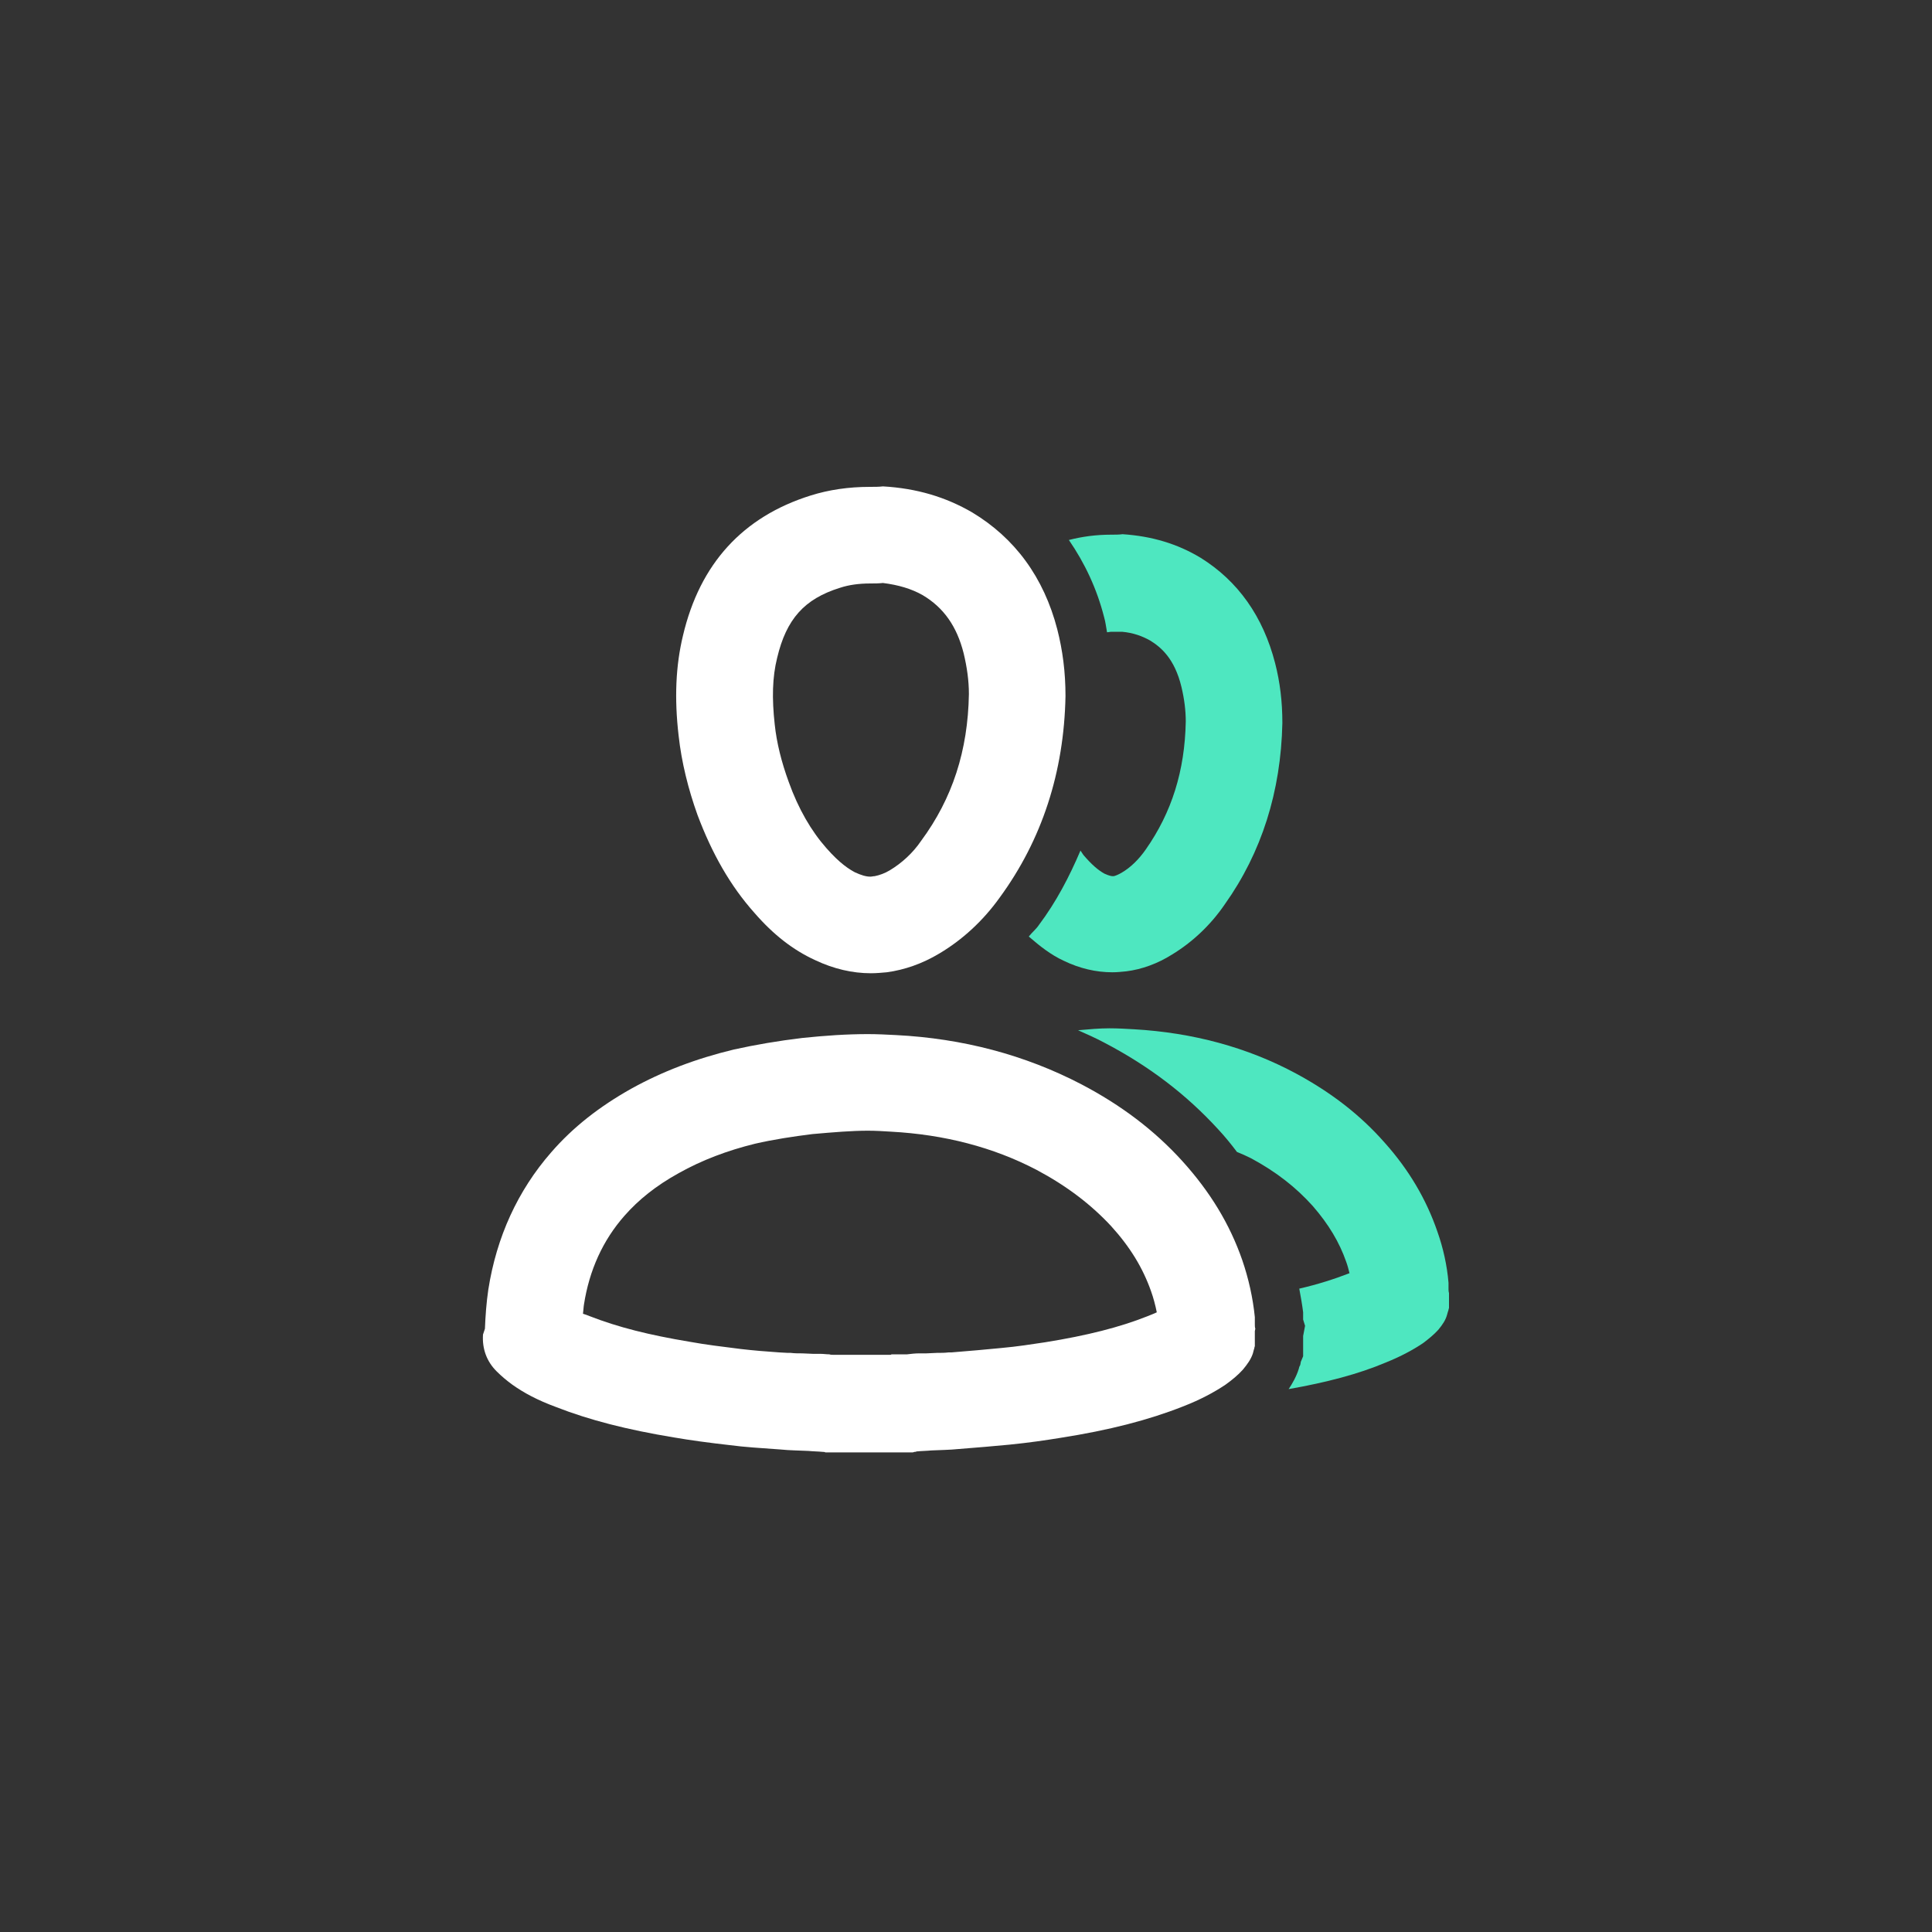<?xml version="1.0" encoding="utf-8"?>
<!-- Generator: Adobe Illustrator 23.0.4, SVG Export Plug-In . SVG Version: 6.00 Build 0)  -->
<svg version="1.1" id="Layer_1" xmlns="http://www.w3.org/2000/svg" xmlns:xlink="http://www.w3.org/1999/xlink" x="0px" y="0px"
	 viewBox="-10 -10 40 40" style="enable-background:new 0 0 20 20;background-color: #3a255b;" xml:space="preserve">
<rect x="-10" y="-10" width="40" height="40" fill="#333333" stroke="none"/>
<style type="text/css">
	.st0{fill:#4EE7C0;}
	.st1{fill:#FFFFFF;}
</style>
<g>
	<path class="st0" d="M12.86,2.78c0.03,0.1,0.04,0.21,0.06,0.31c0.03,0,0.06-0.01,0.09-0.01c0.08,0,0.15,0,0.22,0
		c0.23,0.02,0.42,0.09,0.58,0.18c0.23,0.14,0.51,0.38,0.65,0.96c0.06,0.25,0.09,0.49,0.09,0.72c-0.02,1.02-0.29,1.88-0.83,2.65
		c-0.14,0.2-0.31,0.37-0.5,0.48c-0.07,0.04-0.12,0.06-0.16,0.07c-0.01,0-0.02,0-0.03,0c0,0-0.05,0-0.16-0.05
		C12.74,8.02,12.6,7.9,12.43,7.7c-0.02-0.03-0.04-0.06-0.06-0.09c-0.23,0.54-0.5,1.06-0.86,1.54c-0.06,0.09-0.14,0.15-0.21,0.24
		c0.23,0.2,0.46,0.38,0.72,0.5c0.33,0.16,0.67,0.24,1.01,0.24c0.1,0,0.19-0.01,0.29-0.02c0.32-0.04,0.65-0.16,0.95-0.35
		c0.41-0.25,0.79-0.6,1.09-1.04c0.76-1.07,1.16-2.33,1.19-3.75c0-0.45-0.05-0.85-0.15-1.24c-0.25-0.97-0.77-1.7-1.54-2.18
		c-0.48-0.29-1.01-0.45-1.62-0.49C13.17,1.07,13.09,1.07,13,1.07c-0.31,0-0.6,0.04-0.87,0.11C12.46,1.66,12.71,2.19,12.86,2.78z"/>
	<path class="st0" d="M19.99,16.69c0-0.02,0-0.04,0-0.05c0-0.03,0-0.05,0-0.08c-0.03-0.36-0.11-0.72-0.23-1.06
		c-0.23-0.67-0.59-1.28-1.09-1.84c-0.51-0.58-1.11-1.04-1.83-1.43c-1.02-0.55-2.15-0.85-3.36-0.92c-0.17-0.01-0.34-0.02-0.51-0.02
		c-0.21,0-0.43,0.02-0.65,0.04c0.18,0.08,0.36,0.16,0.53,0.25c0.94,0.49,1.71,1.08,2.37,1.8c0.14,0.15,0.27,0.31,0.39,0.47
		c0.1,0.04,0.19,0.08,0.29,0.13c0.52,0.28,0.93,0.6,1.28,0.99c0.33,0.38,0.55,0.75,0.69,1.15c0.03,0.08,0.05,0.16,0.07,0.24
		c-0.31,0.12-0.65,0.23-1.04,0.32c0.03,0.16,0.06,0.33,0.08,0.49v0.05v0.05v0.05l0.04,0.13l-0.04,0.21v0.21v0.21l-0.05,0.12v0.01
		l-0.01,0.05L16.9,18.3l-0.01,0.04c-0.05,0.16-0.13,0.3-0.21,0.42c0.79-0.14,1.44-0.31,2.01-0.55c0.32-0.13,0.56-0.26,0.77-0.4
		c0.12-0.09,0.23-0.18,0.32-0.28c0.09-0.11,0.15-0.2,0.18-0.31c0.01-0.04,0.02-0.07,0.03-0.1c0-0.02,0.01-0.03,0.01-0.04v-0.01V16.8
		l0-0.03C19.99,16.74,19.99,16.71,19.99,16.69z"/>
</g>
<g>
	<g>
		<path class="st1" d="M7.97,13.41c0.16,0,0.32,0.01,0.48,0.02c1.1,0.06,2.11,0.32,3.01,0.79c0.62,0.33,1.12,0.71,1.54,1.16
			c0.4,0.44,0.66,0.87,0.83,1.35c0.05,0.14,0.09,0.29,0.12,0.44c-0.06,0.03-0.12,0.05-0.19,0.08c-0.58,0.23-1.25,0.4-2.12,0.54
			c-0.27,0.04-0.58,0.09-0.92,0.12c-0.31,0.03-0.64,0.06-1.02,0.09H9.67H9.64c-0.08,0.01-0.16,0.01-0.24,0.01l-0.22,0.01H9.12H9.09
			H9.03c-0.08,0-0.17,0.01-0.25,0.02l0,0H8.46l-0.02,0.01H7.25c-0.03,0-0.05,0-0.08-0.01c-0.06,0-0.12-0.01-0.18-0.01H6.94H6.89
			H6.84l-0.23-0.01c-0.08,0-0.16,0-0.24-0.01H6.34H6.31L6.13,18c-0.29-0.02-0.53-0.04-0.79-0.07c-0.4-0.05-0.73-0.09-1.06-0.15
			c-0.84-0.14-1.48-0.3-2.07-0.53c-0.05-0.02-0.1-0.04-0.14-0.05c0.01-0.07,0.01-0.13,0.02-0.19c0.11-0.71,0.39-1.33,0.84-1.84
			c0.29-0.33,0.65-0.62,1.12-0.88c0.48-0.27,1.01-0.47,1.58-0.61c0.39-0.09,0.79-0.15,1.19-0.2C7.27,13.44,7.64,13.41,7.97,13.41
			 M7.97,11.41c-0.44,0-0.88,0.03-1.36,0.08c-0.5,0.06-0.97,0.14-1.42,0.24c-0.79,0.19-1.49,0.46-2.12,0.81
			c-0.66,0.37-1.21,0.8-1.66,1.32c-0.69,0.79-1.13,1.75-1.3,2.84c-0.04,0.27-0.06,0.55-0.07,0.81L0,17.63
			c-0.02,0.3,0.08,0.56,0.28,0.76c0.11,0.11,0.22,0.2,0.33,0.28c0.24,0.17,0.52,0.32,0.9,0.46c0.69,0.27,1.47,0.47,2.44,0.63
			c0.35,0.06,0.72,0.11,1.16,0.16c0.3,0.04,0.63,0.06,1.05,0.09c0.19,0.02,0.39,0.02,0.58,0.03c0.1,0.01,0.2,0.01,0.3,0.02
			c0.02,0,0.03,0,0.05,0.01c0,0,0.01,0,0.03,0h1.77c0.01,0,0.02,0,0.04-0.01c0.02,0,0.03,0,0.05-0.01c0.1-0.01,0.2-0.01,0.3-0.02
			c0.19-0.01,0.38-0.01,0.57-0.03c0.39-0.03,0.73-0.06,1.05-0.09c0.4-0.04,0.74-0.09,1.05-0.14c1.02-0.16,1.83-0.37,2.54-0.65
			c0.36-0.14,0.64-0.29,0.88-0.45c0.14-0.1,0.26-0.2,0.36-0.31c0.1-0.12,0.17-0.22,0.21-0.34c0.01-0.04,0.02-0.08,0.03-0.11
			c0-0.02,0.01-0.03,0.01-0.04v-0.01v-0.3l0.01-0.05c-0.01-0.03-0.01-0.06-0.01-0.09c0-0.02,0-0.04,0-0.06c0-0.03,0-0.06,0-0.09
			c-0.04-0.4-0.13-0.8-0.26-1.18c-0.26-0.75-0.67-1.42-1.24-2.05c-0.58-0.64-1.27-1.16-2.09-1.59c-1.17-0.61-2.46-0.95-3.84-1.02
			C8.36,11.42,8.16,11.41,7.97,11.41L7.97,11.41z"/>
	</g>
	<g>
		<path class="st1" d="M8.28,2.07C8.6,2.11,8.87,2.19,9.1,2.32c0.44,0.26,0.71,0.65,0.85,1.2c0.07,0.29,0.11,0.57,0.11,0.85
			c-0.02,1.17-0.34,2.16-0.99,3.04C8.9,7.66,8.67,7.87,8.42,8.02c-0.1,0.06-0.21,0.1-0.31,0.12c-0.03,0-0.06,0.01-0.09,0.01
			c-0.09,0-0.19-0.03-0.32-0.09C7.59,8,7.4,7.89,7.11,7.56C6.8,7.21,6.53,6.75,6.33,6.19C6.18,5.78,6.08,5.38,6.04,5
			C5.98,4.46,5.99,4.02,6.09,3.62c0.19-0.8,0.56-1.22,1.3-1.45c0.18-0.06,0.39-0.09,0.63-0.09C8.11,2.08,8.19,2.08,8.28,2.07
			 M8.28,0.07C8.2,0.08,8.11,0.08,8.01,0.08c-0.44,0-0.85,0.06-1.23,0.18c-1.4,0.44-2.29,1.41-2.64,2.9
			c-0.15,0.62-0.18,1.3-0.09,2.07c0.06,0.55,0.2,1.11,0.39,1.64c0.3,0.8,0.68,1.47,1.18,2.03c0.39,0.45,0.8,0.77,1.26,0.98
			c0.38,0.18,0.77,0.27,1.15,0.27c0.11,0,0.22-0.01,0.33-0.02c0.37-0.05,0.74-0.18,1.09-0.39c0.47-0.28,0.9-0.67,1.25-1.16
			c0.87-1.19,1.33-2.59,1.36-4.17c0-0.5-0.06-0.95-0.17-1.38c-0.28-1.08-0.88-1.89-1.76-2.42C9.58,0.29,8.98,0.11,8.28,0.07
			L8.28,0.07z"/>
	</g>
</g>
</svg>
